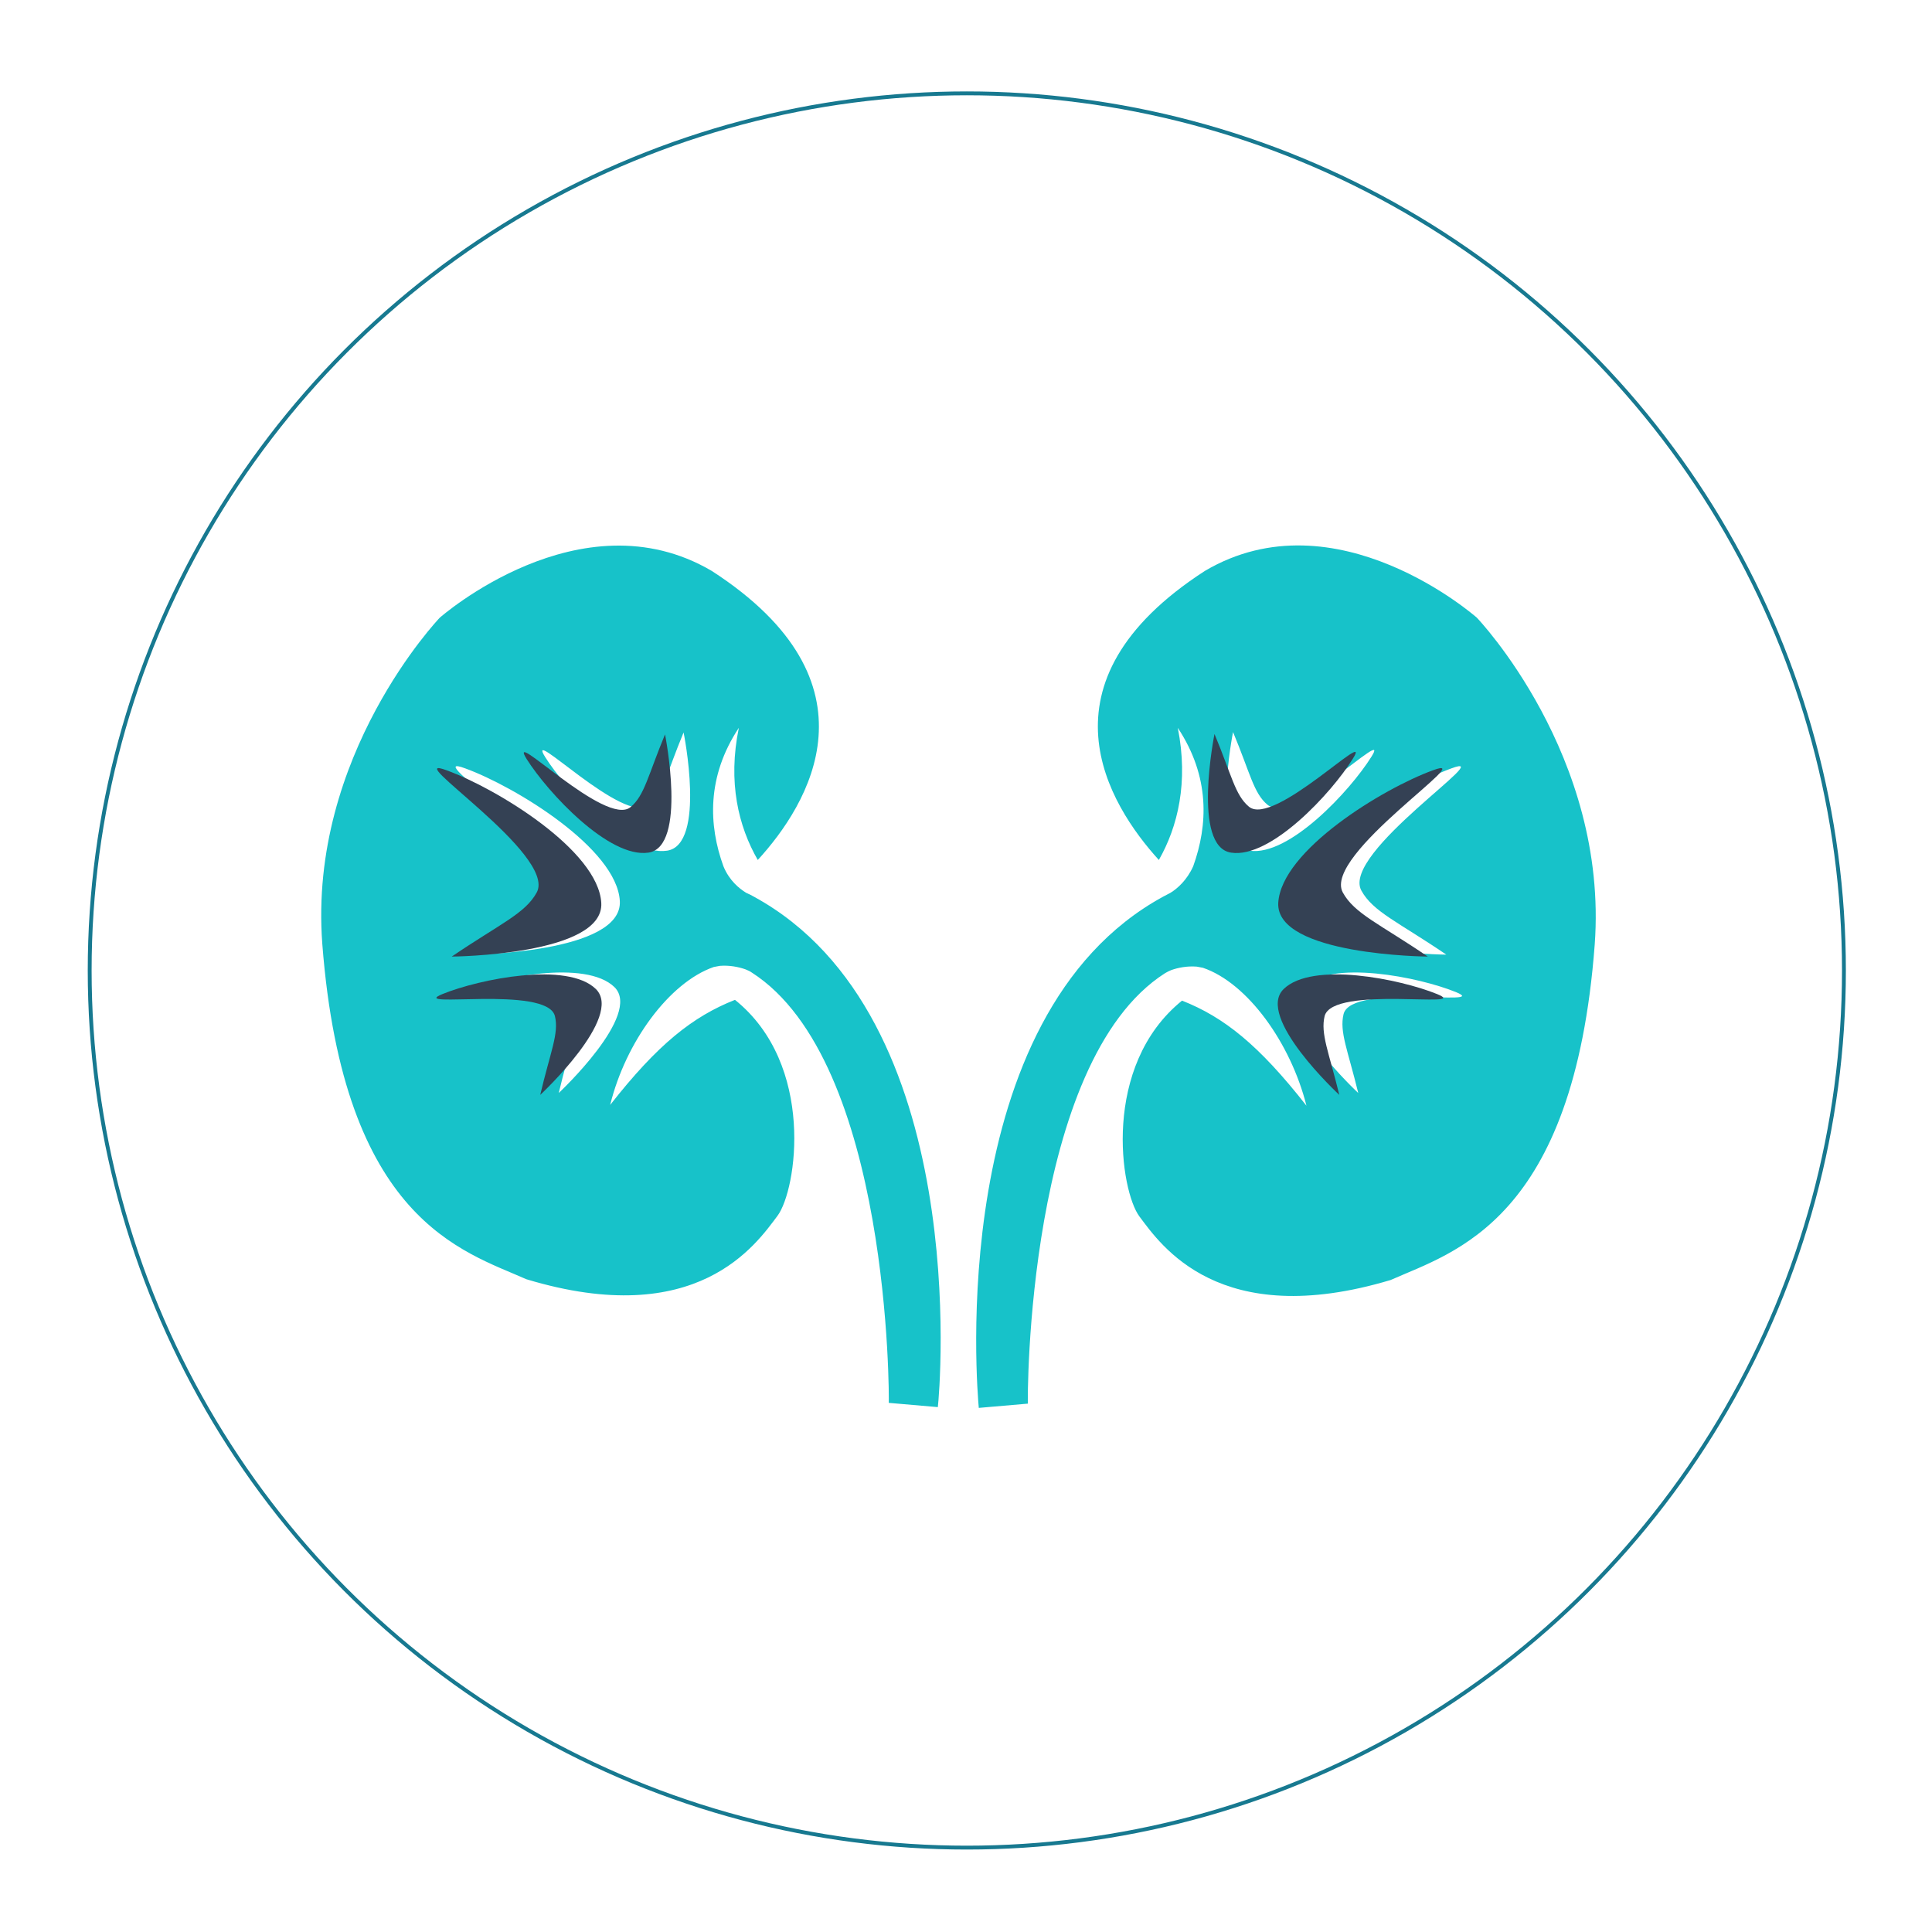 <svg xmlns="http://www.w3.org/2000/svg" id="Calque_1" viewBox="0 0 500 500"><defs><style>.cls-1{fill:#17c2c9;}.cls-2{fill:#344154;}.cls-3{fill:none;stroke:#177990;stroke-miterlimit:10;}</style></defs><circle class="cls-3" cx="250.21" cy="251.16" r="227"></circle><path class="cls-1" d="m382.21,159.86s-36.4-32.2-70.4-12.1c-44.7,28.9-24.9,60.5-11.9,74.8,4.9-8.6,7.7-20.1,4.9-34.2,8.4,12.7,7.8,25.2,4,35.8-1.6,3.6-4.1,5.8-5.9,6.9-.6.3-1.3.7-1.9,1h0c-56.6,30.9-48.1,127.9-47.7,132.3l12.7-1.1c-.1-.9-.5-88.4,35.5-111.4.5-.3,1.1-.6,1.6-.8,1.7-.6,4-1.1,6.6-.9.5.1,1.1.2,1.6.3,11.5,3.9,22.7,19.4,26.8,35.7-12.3-15.7-21.3-22.9-32.2-27.2-20.9,16.9-16,49.3-11,55.9,5.5,7.3,20.6,29.7,65,16.4,16.4-7.3,47.4-15.2,52.8-86.8,3.6-49-30.5-84.6-30.5-84.6Zm-29.9,70.6c3,5.5,9.5,8.1,22,16.6,0,0-39.4-.3-38.7-13.9.8-13.6,27.1-29.6,40-34.3,12.8-4.8-28.6,21.8-23.3,31.6Zm-28.9-10.3c-10.2-1.5-4.3-30.7-4.3-30.7,4.4,10.5,5.3,15.8,8.9,18.8,6.4,5.4,32.4-21.1,26.9-12.4-5.5,8.8-21.3,25.8-31.5,24.3Zm24.3,42.3c-1.1,4.6,1.1,9.3,3.8,20.4,0,0-21.8-20.2-14.4-27.4,7.4-7.2,30.1-2.6,39.7,1.3,9.5,3.9-27.1-2.5-29.1,5.7Zm-152.6-30.4h0c-.7-.4-1.3-.7-2-1-1.8-1.1-4.4-3.2-5.9-6.9-3.8-10.5-4.4-23.1,4-35.8-2.9,14.1-.1,25.5,4.9,34.2,13.1-14.3,32.8-45.9-11.9-74.8-34-20-70.4,12.1-70.4,12.1,0,0-34.1,35.6-30.4,84.4,5.5,71.6,36.4,79.5,52.8,86.8,44.3,13.4,59.5-9.1,65-16.4,5-6.7,9.9-39.1-11-55.9-10.9,4.3-20,11.5-32.3,27.2,4-16.3,15.3-31.7,26.8-35.7.5-.1,1.1-.2,1.6-.3,2.5-.2,4.9.3,6.6.9.5.2,1.2.5,1.6.8,36,23,35.6,110.5,35.5,111.4l12.7,1.1c.5-4.2,9-101.2-47.6-132.1Zm-74.7-33.2c12.9,4.7,39.2,20.7,40,34.3.8,13.6-38.7,13.9-38.7,13.9,12.5-8.5,19-11.1,22-16.6,5.3-9.8-36.2-36.4-23.3-31.6Zm24.2,84c2.6-11.1,4.9-15.9,3.8-20.4-2-8.1-38.6-1.8-29.1-5.7,9.6-3.9,32.3-8.5,39.7-1.3,7.3,7.1-14.4,27.4-14.4,27.4Zm28-62.7c-10.2,1.5-26-15.5-31.5-24.2-5.5-8.8,20.5,17.8,26.9,12.4,3.6-3,4.5-8.2,8.9-18.8,0-.1,5.9,29.1-4.3,30.6Z"></path><path class="cls-2" d="m347.51,230.96c3,5.5,9.5,8.1,22,16.6,0,0-39.4-.3-38.7-13.9.8-13.6,27.1-29.6,40-34.3,12.8-4.8-28.6,21.8-23.3,31.6Z"></path><path class="cls-2" d="m318.61,220.66c-10.2-1.5-4.3-30.7-4.3-30.7,4.4,10.5,5.3,15.8,8.9,18.8,6.4,5.4,32.4-21.1,26.9-12.4-5.5,8.9-21.3,25.9-31.5,24.3Z"></path><path class="cls-2" d="m342.81,262.96c-1.1,4.6,1.1,9.3,3.8,20.4,0,0-21.8-20.2-14.4-27.4,7.4-7.2,30.1-2.6,39.7,1.3,9.6,3.9-27-2.4-29.1,5.7Z"></path><path class="cls-2" d="m115.61,199.36c12.9,4.7,39.2,20.7,40,34.3.8,13.6-38.7,13.9-38.7,13.9,12.5-8.5,19-11.1,22-16.6,5.3-9.8-36.2-36.4-23.3-31.6Z"></path><path class="cls-2" d="m139.81,283.36c2.6-11.1,4.9-15.9,3.8-20.4-2-8.1-38.6-1.8-29.1-5.7,9.6-3.9,32.3-8.5,39.7-1.3,7.3,7.2-14.4,27.4-14.4,27.4Z"></path><path class="cls-2" d="m167.81,220.66c-10.2,1.5-26-15.5-31.5-24.2-5.5-8.8,20.5,17.8,26.9,12.4,3.6-3,4.5-8.2,8.9-18.8,0,0,5.8,29.1-4.3,30.6Z"></path></svg>